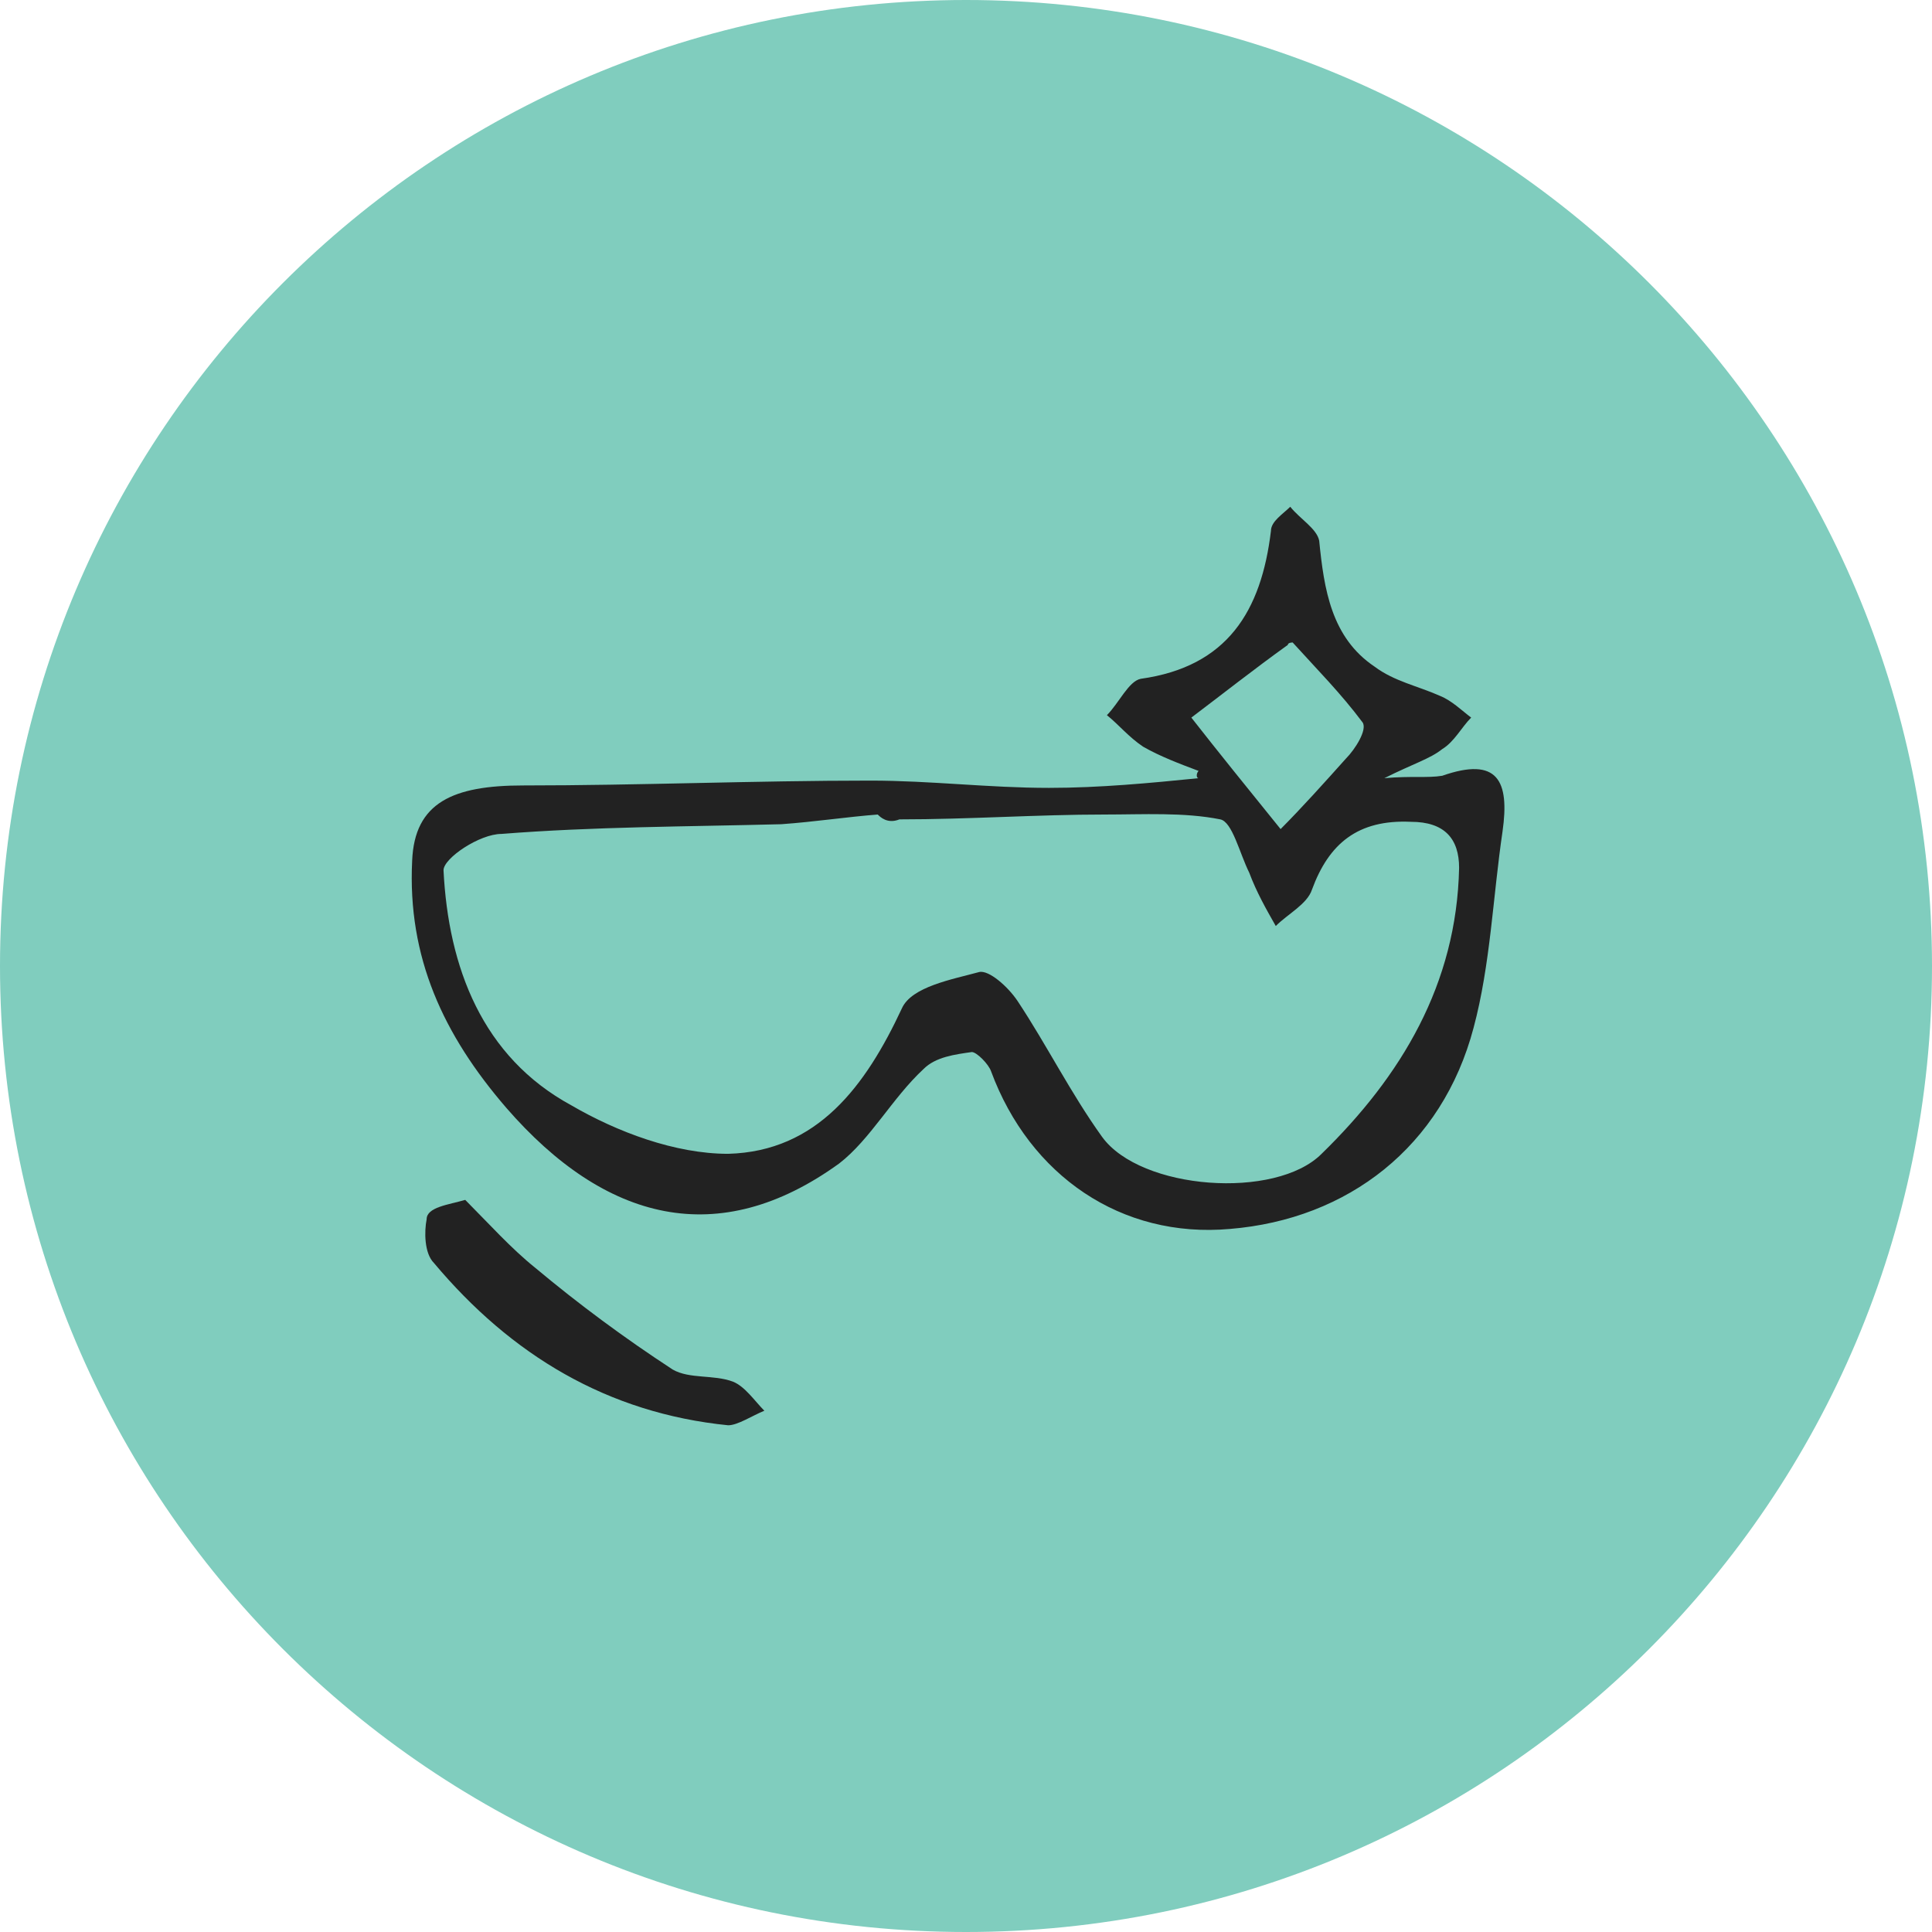 <svg width="122" height="122" viewBox="0 0 122 122" version="1.1" xmlns="http://www.w3.org/2000/svg" xmlns:xlink="http://www.w3.org/1999/xlink">
<title>icon_working-for-you</title>
<desc>Created using Figma</desc>
<g id="Canvas" transform="translate(-143 -8709)">
<g id="icon_working-for-you">
<g id="Ellipse">
<use xlink:href="#path0_fill" transform="translate(143 8709)" fill="#80CDBE"/>
</g>
<g id="Vector">
<use xlink:href="#path1_fill" transform="translate(169 8741)" fill="#222222"/>
</g>
<g id="Vector">
<use xlink:href="#path2_fill" transform="translate(169.856 8784.77)" fill="#222222"/>
</g>
</g>
</g>
<defs>
<path id="path0_fill" d="M 122 61C 122 94.689 94.689 122 61 122C 27.311 122 0 94.689 0 61C 0 27.311 27.311 0 61 0C 94.689 0 122 27.311 122 61Z"/>
<path id="path1_fill" d="M 49.687 16.681C 48.468 16.222 47.249 15.762 46.183 15.15C 45.269 14.538 44.66 13.773 43.898 13.161C 44.66 12.396 45.269 11.018 46.031 10.865C 51.514 10.1 53.647 6.58 54.256 1.53C 54.256 0.918 55.018 0.459 55.475 0C 56.084 0.765 57.151 1.377 57.303 2.142C 57.608 5.203 58.065 8.264 60.807 10.1C 62.025 11.018 63.548 11.325 64.919 11.937C 65.681 12.243 66.29 12.855 66.9 13.314C 66.29 13.926 65.834 14.844 65.072 15.303C 64.31 15.916 63.244 16.222 61.416 17.14C 63.092 16.987 64.158 17.14 65.072 16.987C 68.575 15.762 69.337 17.293 68.88 20.507C 68.271 24.639 68.118 28.924 67.052 32.902C 65.072 40.401 59.131 44.992 51.667 45.604C 44.812 46.216 39.023 42.237 36.586 35.657C 36.434 35.198 35.672 34.433 35.368 34.433C 34.301 34.586 33.083 34.739 32.321 35.504C 30.341 37.34 28.97 39.942 26.989 41.472C 19.373 46.981 12.213 45.145 5.968 37.953C 2.007 33.361 -0.278 28.464 0.027 22.343C 0.179 18.67 2.617 17.599 7.034 17.599C 14.346 17.599 21.658 17.293 28.97 17.293C 32.778 17.293 36.434 17.752 40.242 17.752C 43.441 17.752 46.64 17.446 49.687 17.14C 49.534 17.14 49.534 16.834 49.687 16.681ZM 29.427 19.435C 27.446 19.588 25.466 19.895 23.334 20.047C 17.393 20.201 11.452 20.201 5.663 20.66C 4.292 20.66 2.007 22.19 2.007 22.955C 2.312 29.076 4.445 34.739 10.081 37.8C 12.975 39.483 16.631 40.86 19.982 40.86C 25.619 40.707 28.665 36.575 30.95 31.678C 31.559 30.301 34.149 29.842 35.825 29.383C 36.434 29.23 37.653 30.301 38.262 31.219C 40.09 33.974 41.613 37.034 43.593 39.789C 46.031 43.156 54.561 43.768 57.455 40.86C 62.482 35.963 65.986 30.148 66.138 22.802C 66.138 20.966 65.224 19.895 63.092 19.895C 59.74 19.741 57.912 21.272 56.846 24.179C 56.541 25.098 55.323 25.71 54.561 26.475C 53.952 25.404 53.343 24.332 52.886 23.108C 52.276 21.884 51.819 19.895 51.057 19.741C 48.773 19.282 46.183 19.435 43.746 19.435C 39.48 19.435 35.215 19.741 30.798 19.741C 30.036 20.047 29.579 19.588 29.427 19.435ZM 54.866 20.354C 56.237 18.976 57.608 17.446 58.979 15.916C 59.588 15.303 60.35 14.079 60.045 13.62C 58.674 11.784 57.151 10.253 55.627 8.57C 55.627 8.57 55.323 8.57 55.323 8.723C 53.19 10.253 51.057 11.937 49.23 13.314C 50.905 15.457 52.886 17.905 54.866 20.354Z"/>
<path id="path2_fill" d="M 2.522 5.8378e-07C 4.045 1.53 5.416 3.061 6.939 4.285C 9.681 6.58 12.576 8.723 15.622 10.712C 16.689 11.325 18.212 11.018 19.43 11.478C 20.192 11.784 20.802 12.702 21.411 13.314C 20.649 13.62 19.735 14.232 19.126 14.232C 11.509 13.467 5.416 9.794 0.542 3.979C -0.068 3.367 -0.068 1.989 0.085 1.224C 0.085 0.459 1.456 0.306 2.522 5.8378e-07Z"/>
</defs>
</svg>

